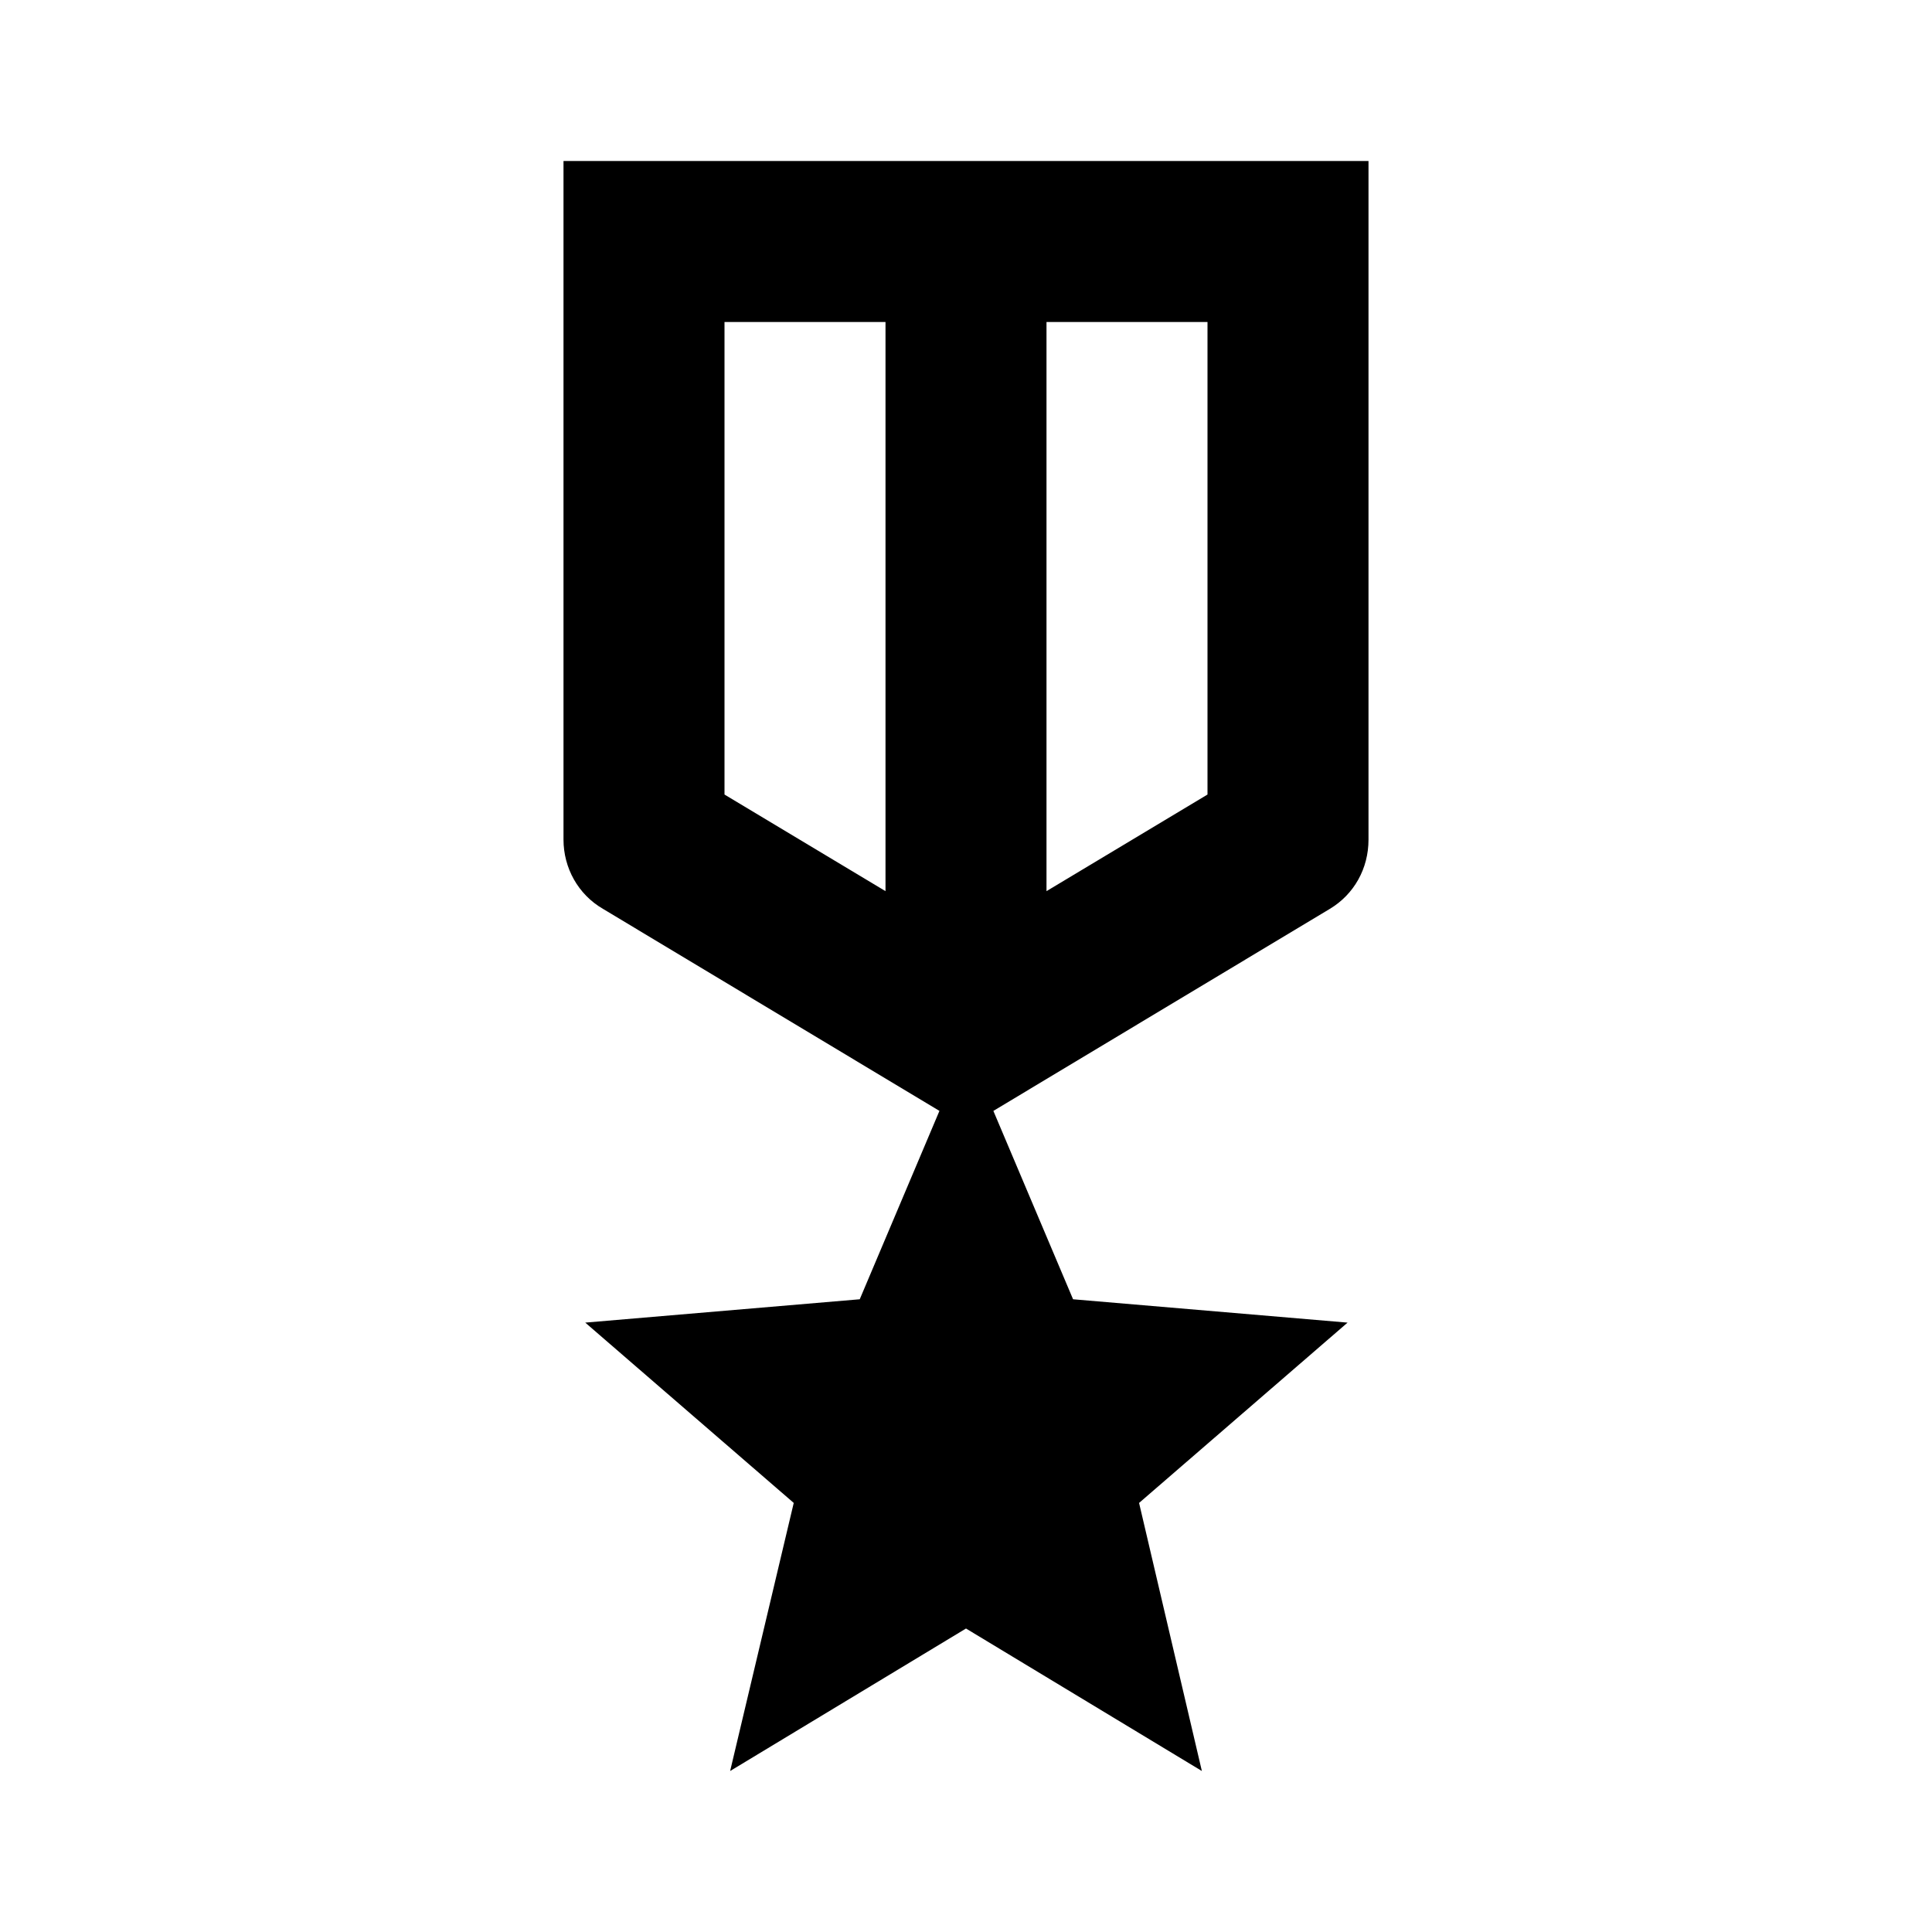 <svg xmlns="http://www.w3.org/2000/svg" width="24" height="24" fill="none"><path fill="#000" fill-rule="evenodd" d="M17 10.43V2H7v8.43c0 .35.18.68.49.86l4.18 2.51-.99 2.34-3.41.29 2.59 2.24L9.07 22 12 20.23 14.93 22l-.78-3.33 2.59-2.24-3.41-.29-.99-2.34 4.18-2.51c.3-.18.48-.5.48-.86m-6 .64-2-1.2V4h2zm2 0 2-1.2V4h-2z" clip-rule="evenodd"/></svg>